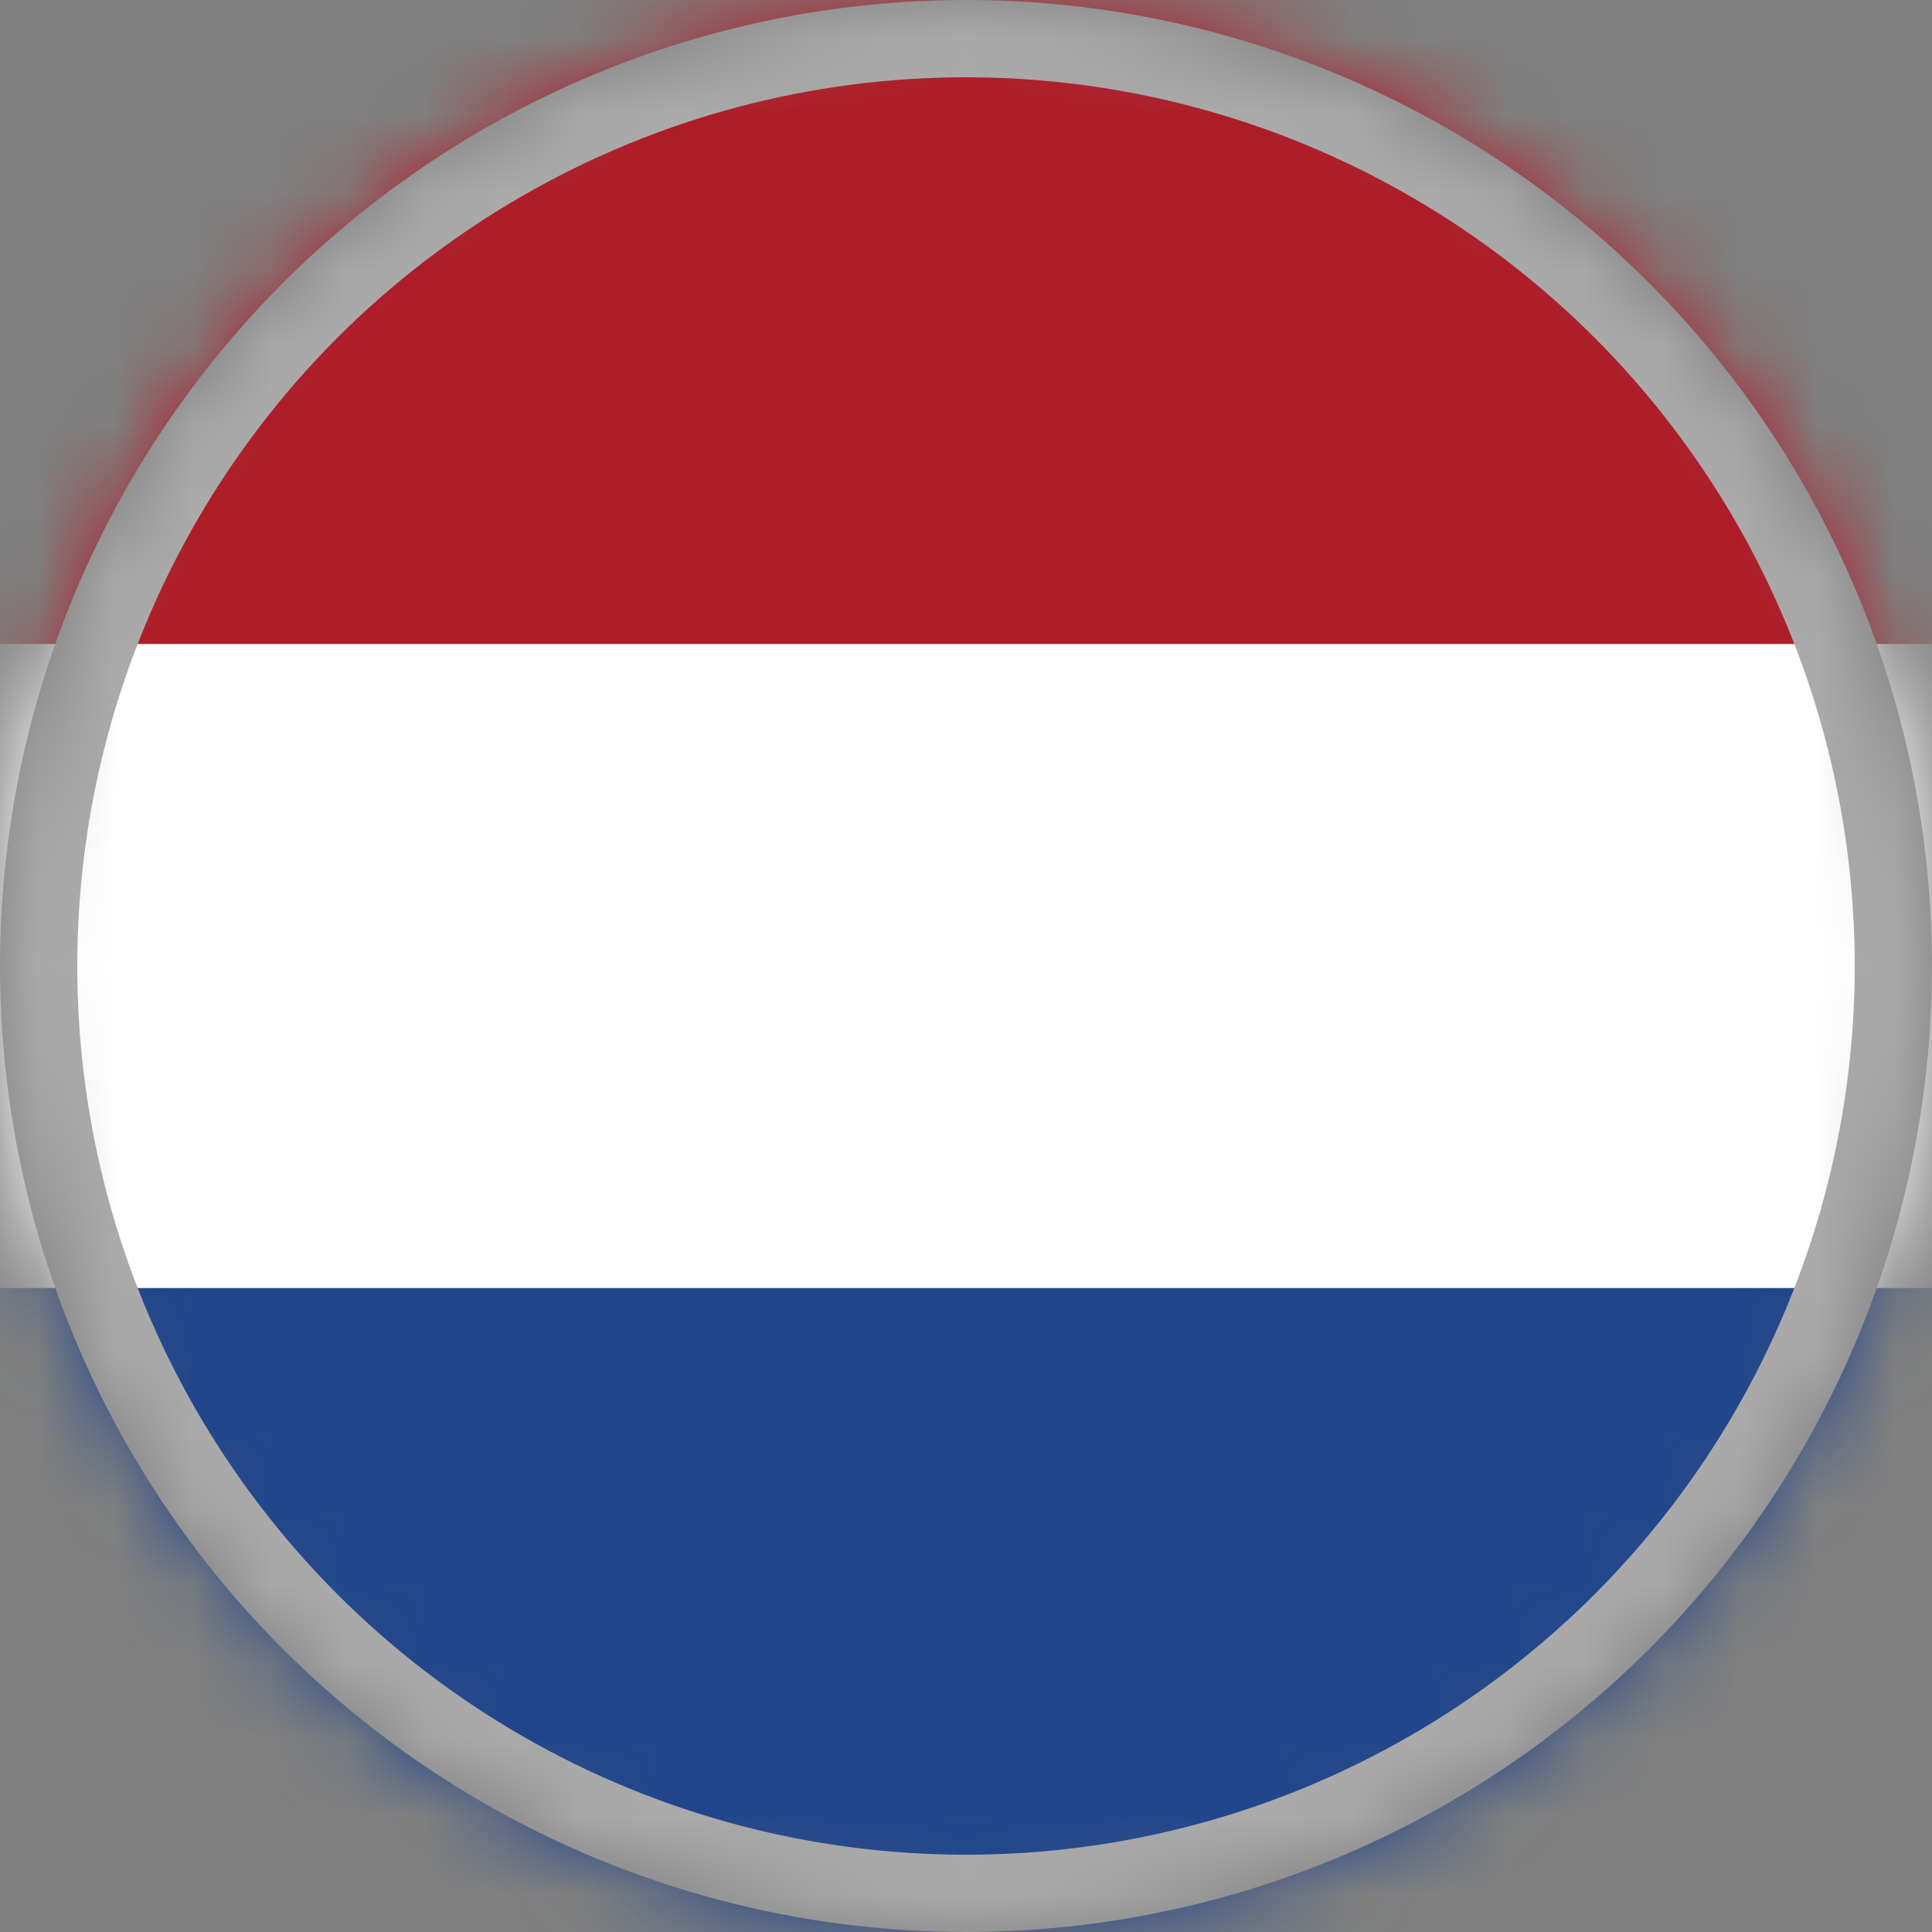 <svg width="25" height="25" viewBox="0 0 25 25" fill="none" xmlns="http://www.w3.org/2000/svg">
<rect x="0" y="0" width="25" height="25" fill="#808080" stroke="none"/>
<mask id="mask0_7_65" style="mask-type:alpha" maskUnits="userSpaceOnUse" x="0" y="0" width="25" height="25">
<circle cx="12.5" cy="12.5" r="12.5" fill="#C4C4C4"/>
</mask>
<g mask="url(#mask0_7_65)">
<path d="M0 0H25V25H0V0Z" fill="#21468B"/>
<path d="M0 0H25V16.667H0V0Z" fill="white"/>
<path d="M0 0H25V8.333H0V0Z" fill="#AE1C28"/>
<circle cx="12.5" cy="12.5" r="12" stroke="#AAAAAA"/>
</g>
</svg>
